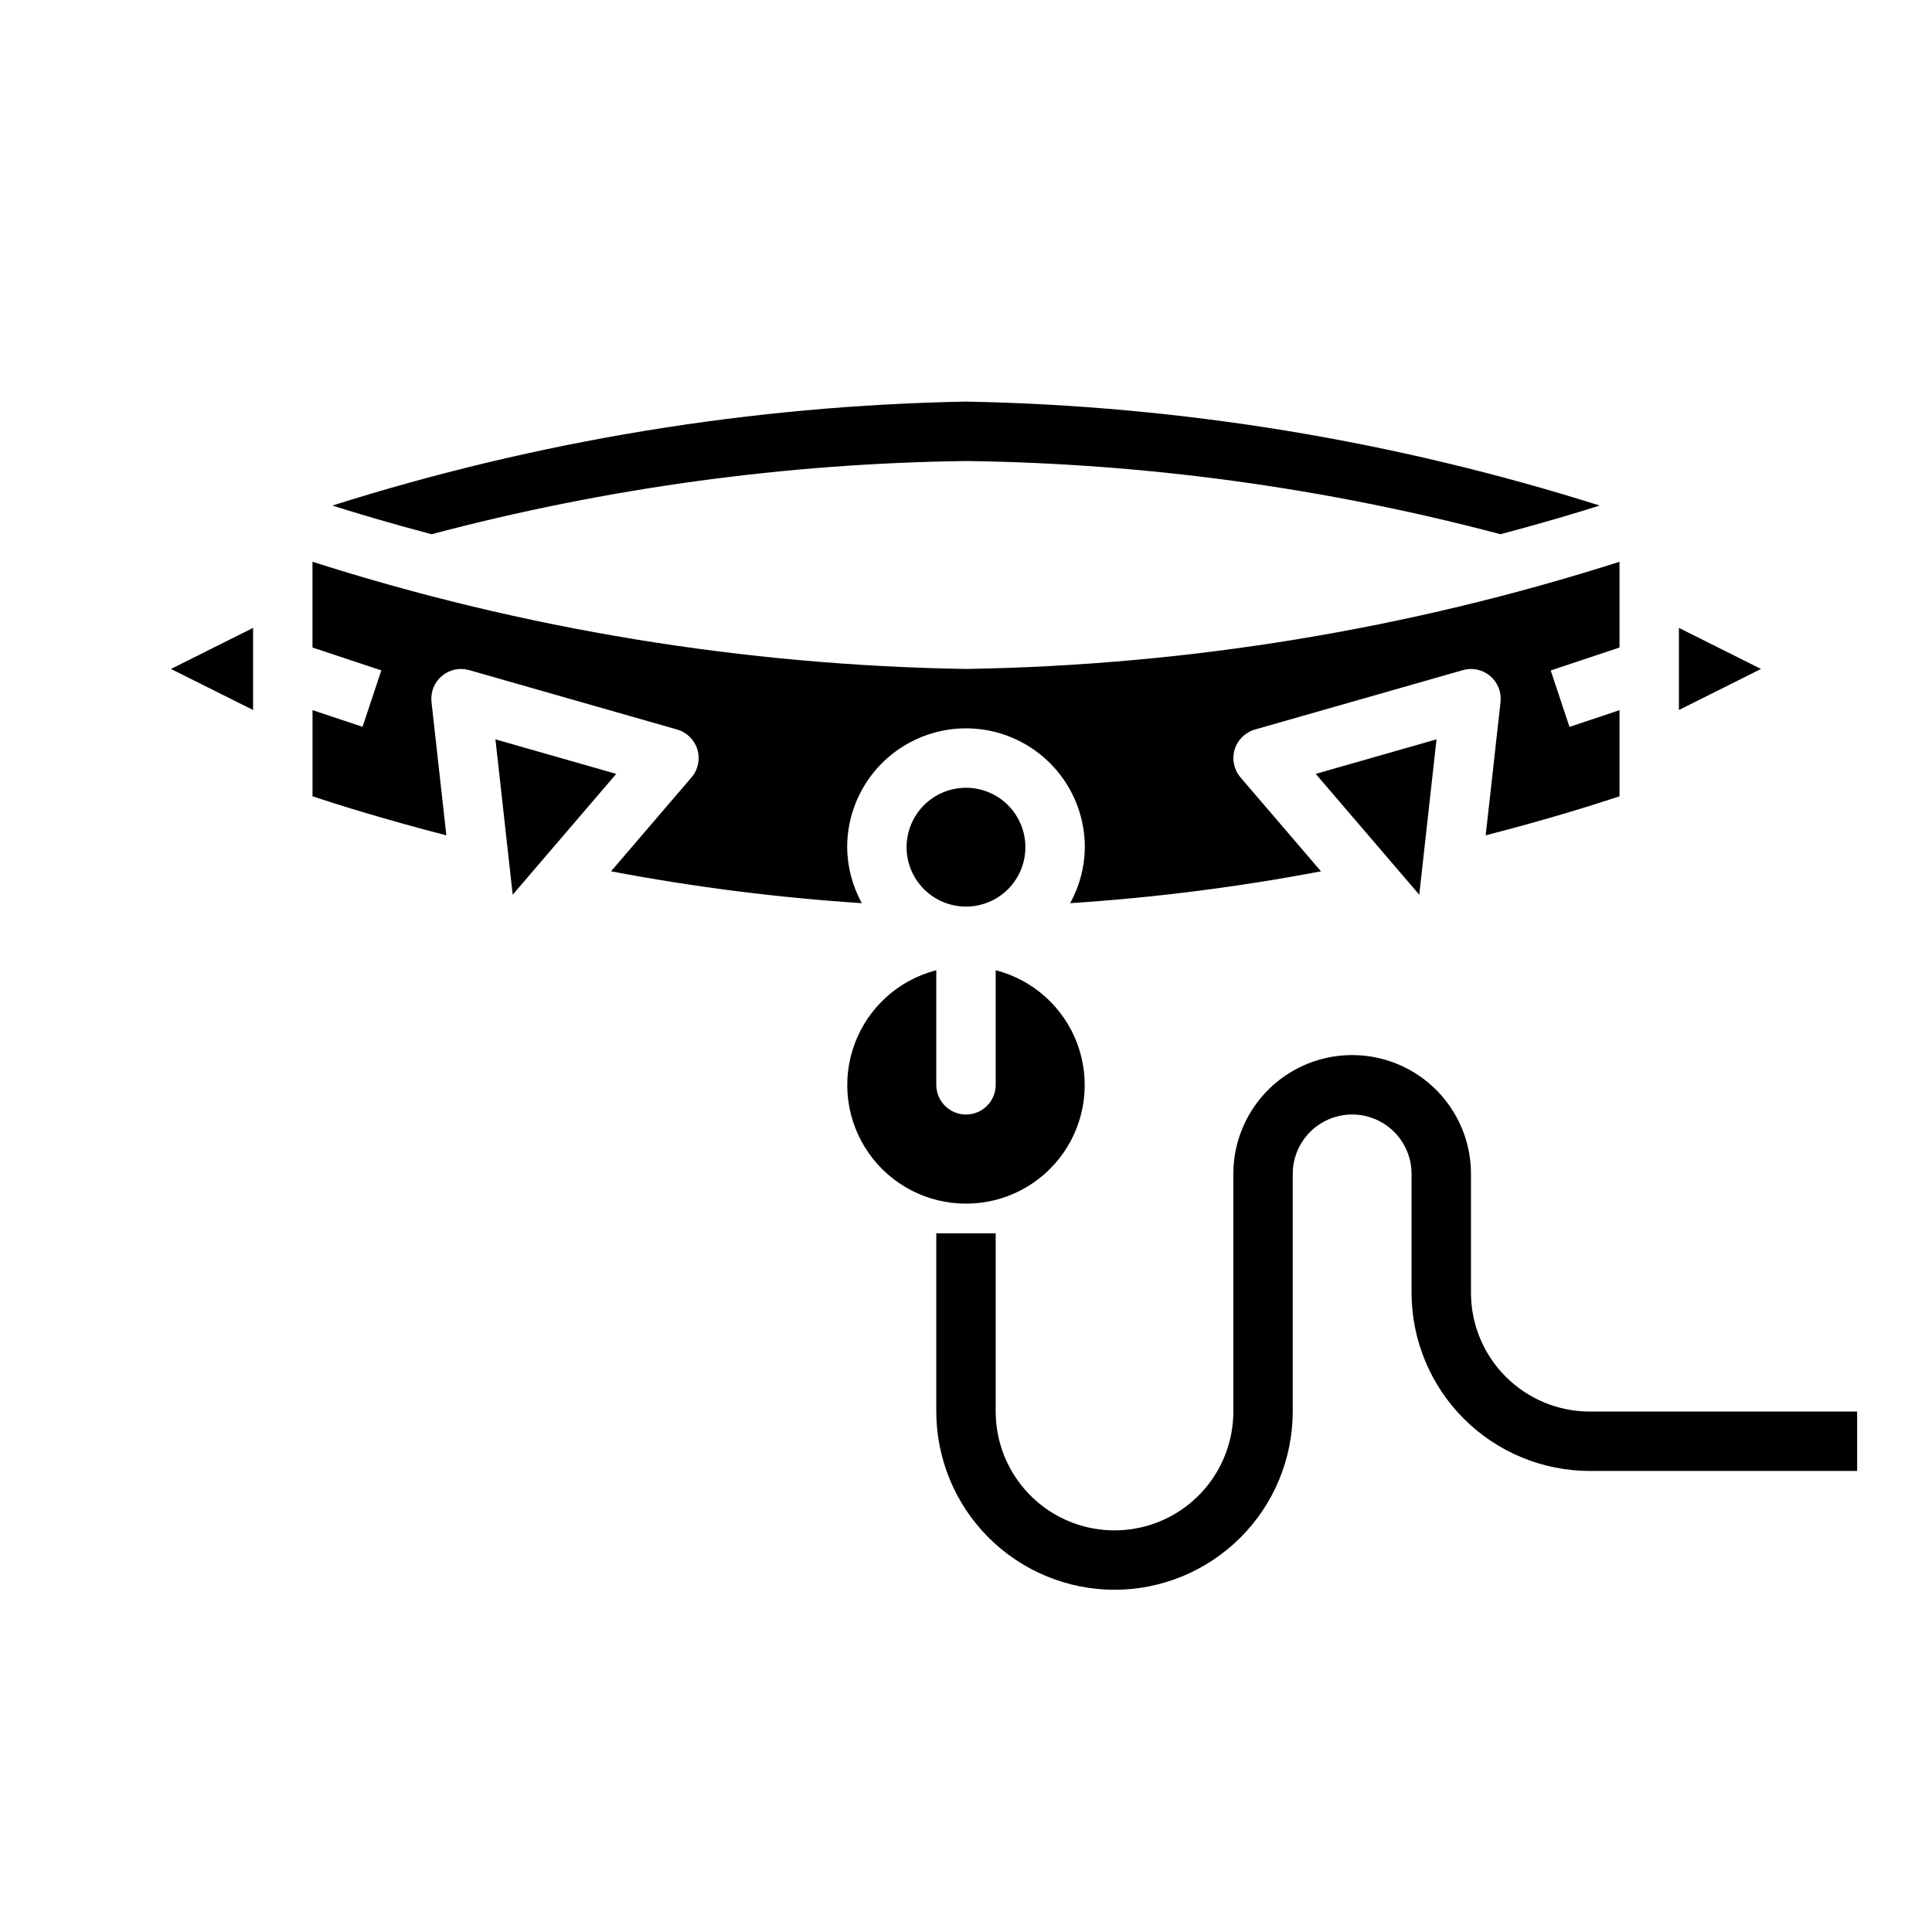 <?xml version="1.0" encoding="UTF-8"?>
<!-- Uploaded to: SVG Repo, www.svgrepo.com, Generator: SVG Repo Mixer Tools -->
<svg fill="#000000" width="800px" height="800px" version="1.1" viewBox="144 144 512 512" xmlns="http://www.w3.org/2000/svg">
 <g>
  <path d="m588.93 310.4 21.758 10.879-21.758 10.879zm-377.86 21.758-21.758-10.879 21.758-10.879zm309.05 48.949-27.441-32.023 32.016-9.148zm-120.12-130.68c57.008 1.07 113.56 10.348 167.93 27.551-6.297 2-15.258 4.676-26.293 7.598-46.234-12.258-93.805-18.777-141.63-19.402-47.832 0.625-95.398 7.144-141.64 19.402-11.02-2.922-19.98-5.598-26.293-7.598h0.004c54.359-17.203 110.91-26.48 167.93-27.551zm-120.13 130.68-4.574-41.172 32.016 9.148zm120.13 81.871c-10.297 0.012-19.941-5.019-25.828-13.465-5.883-8.449-7.258-19.242-3.676-28.891 3.582-9.652 11.66-16.938 21.629-19.504v30.371c0 4.348 3.527 7.871 7.875 7.871s7.871-3.523 7.871-7.871v-30.371c9.969 2.566 18.051 9.852 21.629 19.504 3.582 9.648 2.207 20.441-3.676 28.891-5.883 8.445-15.531 13.477-25.824 13.465zm-15.746-94.465c0-4.176 1.66-8.18 4.613-11.133 2.953-2.953 6.957-4.613 11.133-4.613s8.18 1.66 11.133 4.613c2.949 2.953 4.609 6.957 4.609 11.133s-1.66 8.18-4.609 11.133c-2.953 2.953-6.957 4.609-11.133 4.609s-8.18-1.656-11.133-4.609c-2.953-2.953-4.613-6.957-4.613-11.133zm43.344 14.84v-0.004c2.516-4.543 3.856-9.645 3.891-14.836 0-11.25-6.004-21.645-15.746-27.27-9.742-5.625-21.746-5.625-31.488 0-9.742 5.625-15.742 16.02-15.742 27.27 0.035 5.191 1.371 10.293 3.887 14.836-22.309-1.457-44.508-4.277-66.469-8.445l21.324-24.883c1.742-2.035 2.332-4.82 1.562-7.387-0.773-2.566-2.797-4.566-5.375-5.305l-55.105-15.742h0.004c-2.523-0.723-5.238-0.141-7.242 1.551-2.004 1.691-3.035 4.273-2.75 6.879l3.938 35.352c-16.453-4.242-28.93-8.172-35.465-10.344v-22.828l13.258 4.418 4.977-14.957-18.242-6.055v-22.727c56.031 17.887 114.38 27.457 173.19 28.402 58.805-0.945 117.16-10.516 173.18-28.402v22.727l-18.23 6.078 4.977 14.957 13.254-4.434v22.828c-6.535 2.172-19.012 6.102-35.465 10.344l3.938-35.352c0.285-2.606-0.742-5.188-2.75-6.879-2.004-1.691-4.719-2.273-7.242-1.551l-55.105 15.742h0.004c-2.578 0.738-4.602 2.738-5.371 5.305-0.773 2.566-0.184 5.352 1.559 7.387l21.324 24.883h0.004c-21.969 4.164-44.168 6.984-66.48 8.438z"/>
  <path d="m439.36 565.31c-12.523-0.016-24.531-4.996-33.387-13.848-8.852-8.855-13.832-20.863-13.848-33.387v-47.23h15.742v47.23h0.004c0 11.25 6 21.645 15.742 27.27 9.742 5.625 21.746 5.625 31.488 0 9.742-5.625 15.746-16.02 15.746-27.27v-62.977c0-11.25 6-21.645 15.742-27.27 9.742-5.625 21.746-5.625 31.488 0s15.746 16.02 15.746 27.27v31.488c0 8.352 3.316 16.359 9.223 22.266 5.902 5.906 13.914 9.223 22.266 9.223h70.848v15.742l-70.848 0.004c-12.523-0.016-24.531-4.992-33.387-13.848-8.855-8.855-13.836-20.863-13.848-33.387v-31.488c0-5.625-3-10.82-7.871-13.633-4.871-2.812-10.871-2.812-15.746 0-4.871 2.812-7.871 8.008-7.871 13.633v62.977c-0.012 12.523-4.992 24.531-13.848 33.387-8.855 8.852-20.859 13.832-33.383 13.848z"/>
 </g>
</svg>